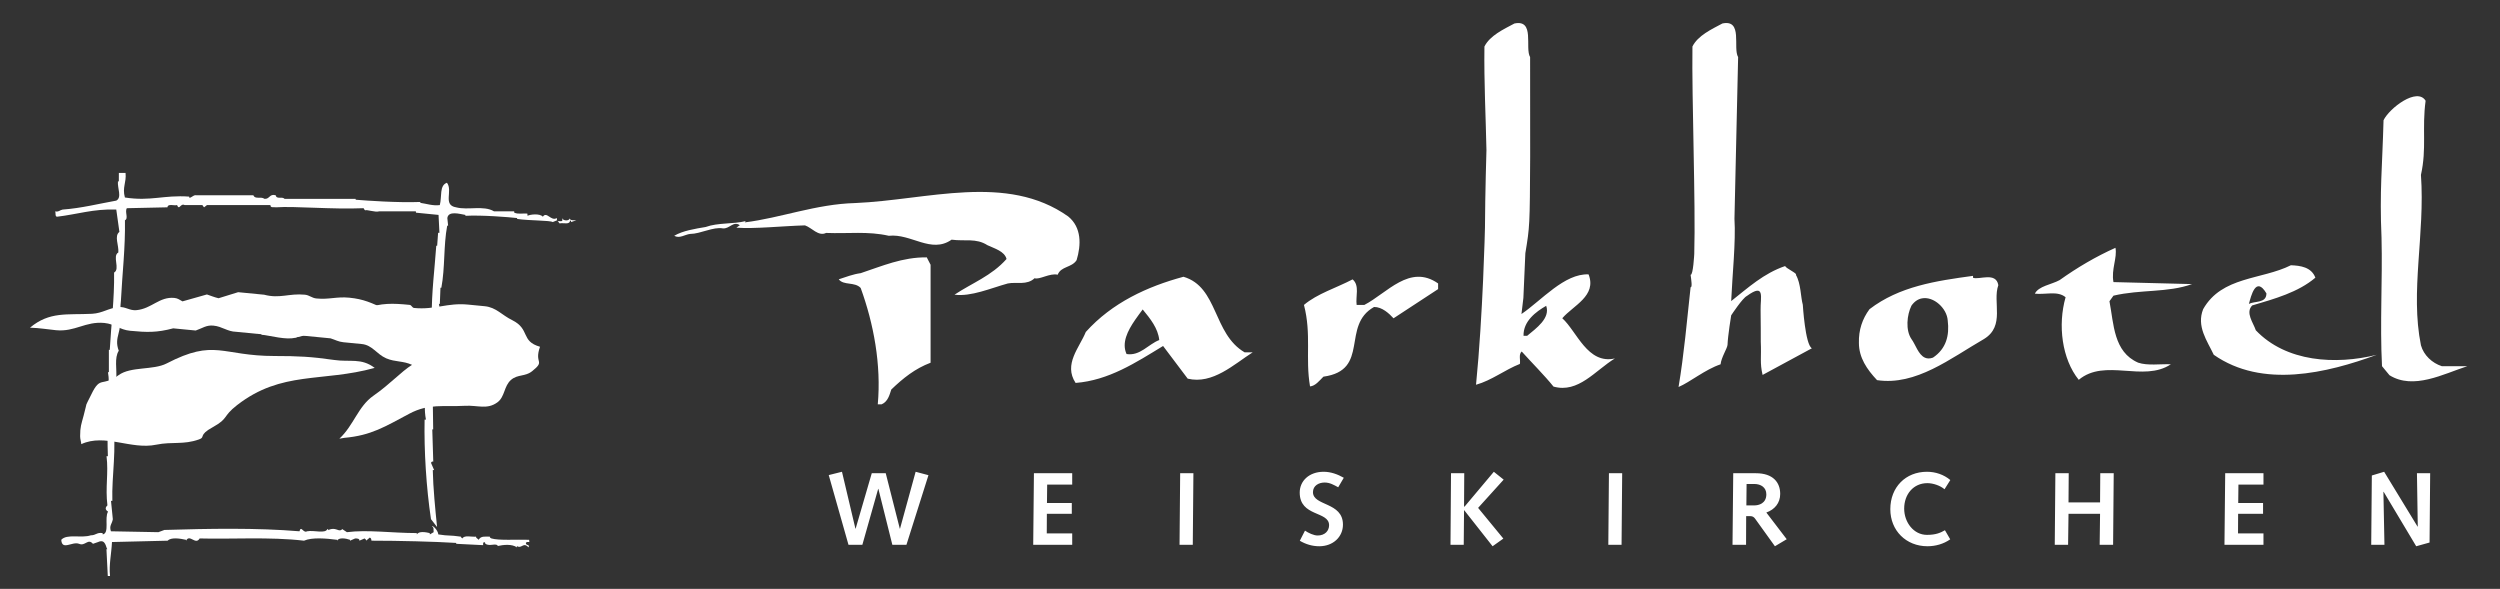 <?xml version="1.0" encoding="utf-8"?>
<!-- Generator: Adobe Illustrator 16.0.0, SVG Export Plug-In . SVG Version: 6.00 Build 0)  -->
<!DOCTYPE svg PUBLIC "-//W3C//DTD SVG 1.1//EN" "http://www.w3.org/Graphics/SVG/1.1/DTD/svg11.dtd">
<svg version="1.1" xmlns="http://www.w3.org/2000/svg" xmlns:xlink="http://www.w3.org/1999/xlink" x="0px" y="0px"
	 width="1350.135px" height="318.032px" viewBox="0 0 1350.135 318.032" enable-background="new 0 0 1350.135 318.032"
	 xml:space="preserve">
<rect x="0" y="0" width="1350.135" height="318.032" fill="#333333" stroke="none"/>
<g id="Ebene_2_1_" display="none">
	
		<rect x="-172.433" y="-118.484" display="inline" fill="#65AE24" stroke="#000000" stroke-miterlimit="10" width="1581" height="531"/>
</g>
<g id="Ebene_1">
	<g id="Ebene_2" display="none">
		<rect x="-852.085" y="-762.076" display="inline" fill="#87888A" width="3216.321" height="2472.247"/>
	</g>
	<g id="Ebene_1_1_">
		<g>
			<path fill="#FFFFFF" d="M1332.507,197.758h-13.798c-5.214-1.689-9.755-5.891-11.265-11.271c-5.896-29.113,2.266-59.827,0-92.049
				c3.197-14.306,0.495-25.042,2.516-40.023c-4.557-7.506-19.562,4.004-22.719,10.507c-0.67,25.239-2.192,38.103-1.091,63.429
				c0.578,23.471-0.922,46.177,0.261,69.406l4.034,4.878C1303.402,210.709,1319.55,201.959,1332.507,197.758L1332.507,197.758z
				 M1283.597,191.604c-22.303,5.533-48.952,3.952-65.331-13.225c-1.387-4.146-5.729-9.481-1.97-13.42
				c12.031-3.557,24.861-7.104,34.136-15.002c-2.165-5.729-8.097-6.514-13.218-6.71c-15.789,7.899-37.307,5.925-47.373,23.688
				c-3.746,9.274,2.174,17.164,5.717,24.669C1221.817,209.958,1256.751,201.469,1283.597,191.604L1283.597,191.604z
				 M1214.52,164.163c1.178-4.344,3.746-15.386,9.471-5.718C1223.99,163.965,1217.671,162.383,1214.52,164.163L1214.52,164.163z
				 M1183.814,153.426l-42.431-1.081c-1.292-6.884,2.148-13.137,1.074-18.516c-10.556,4.735-20.471,10.552-30.16,17.448
				c-4.303,2.368-11.413,3.229-13.359,7.321c5.604,0.645,12.279-1.724,16.597,1.931c-4.316,15.08-1.947,33.401,7.104,44.597
				c14.213-11.851,34.895,1.504,49.762-8.402c-5.814-0.217-12.499,0.863-17.667-0.861c-13.35-5.814-13.137-20.896-15.51-33.171
				l2.16-3.012C1156.021,156.23,1170.677,158.161,1183.814,153.426L1183.814,153.426z M1079.206,153.993
				c-1.229-7.322-10.403-2.717-13.667-3.983v-1.036c-20,2.717-39.787,5.652-55.903,18.004c-3.88,5.237-5.92,11.306-5.72,18.21
				c0,7.955,4.288,14.241,9.793,20.109c21.023,3.132,39.588-11.729,57.746-22.203
				C1083.083,175.98,1075.943,163.202,1079.206,153.993L1079.206,153.993z M1051.873,173.043c1.014,8.172-0.83,15.289-7.967,20.099
				c-1.734,0.633-3.147,0.558-4.342,0.022c-3.573-1.582-5.145-7.244-7.289-10.072c-3.262-4.811-2.45-12.973,0-18.004
				c1.639-2.355,3.634-3.577,5.729-3.961C1044.29,159.973,1051.409,166.454,1051.873,173.043L1051.873,173.043z M951.901,202.483
				l26.614-14.393c-3.611-1.898-4.9-23.502-4.9-23.502c-1.185-4.146-0.987-11.458-3.748-16.192c1.186-0.59-5.924-3.743-5.728-4.735
				c-11.645,3.949-19.939,11.641-29.205,18.942c0.585-13.606,2.56-32.168,1.768-44.411l1.981-87.356
				c-2.965-4.932,2.76-20.524-8.495-18.157c-5.913,3.165-13.226,6.514-16.177,12.439c-0.397,28.621,1.771,84.4,0.98,112.026
				c0,0-0.592,11.643-1.975,11.251c0.394,2.967,0.993,6.906,0,6.711c-1.974,18.157-3.551,36.323-6.507,53.891
				c6.115-2.563,14.4-9.481,22.693-12.242c0.395-3.754,3.547-8.49,3.75-10.463c0.18-5.043,1.979-15.986,1.979-15.986
				c0.394-0.59,6.109-9.273,8.479-10.465c10.055-7.267,7.245,0.863,7.409,7.541c0.107,4.201,0.093,17.131,0.093,17.131
				C951.314,192.806,950.326,195.97,951.901,202.483L951.901,202.483z M843.715,171.866c5.915-6.906,18.745-12.046,14.206-23.689
				c-13.021-0.589-25.44,14.087-36.251,21.41l1.043-8.707l1.062-24.146c2.371-14.404,2.415-14.589,2.601-52.201l-0.03-53.685
				c-2.961-4.932,2.767-20.524-8.482-18.156c-5.923,3.164-13.227,6.514-16.188,12.439c-0.266,19.607,0.729,37.644,1.091,55.953
				c0,0-0.707,23.089-0.804,41.933c0,0-1.078,47.27-4.824,84.771c8.482-2.369,15.591-8.086,23.685-11.25
				c0.396-2.172-0.793-5.129,0.984-6.711c5.134,5.729,12.436,13.028,17.174,18.953c13.416,3.742,22.496-8.686,33.155-15.199
				C857.334,196.929,851.611,178.969,843.715,171.866L843.715,171.866z M824.766,181.336h-1.974c-0.1-3.938,1.576-7.2,3.973-9.863
				c2.394-2.663,5.507-4.736,8.264-6.316C837.399,171.866,829.502,177.387,824.766,181.336L824.766,181.336z M752.582,171.899
				l24.076-15.769v-3.055c-15.317-10.726-27.58,5.26-39.838,11.599h-4.16c-0.655-4.594,1.753-10.507-2.187-13.792
				c-8.759,4.604-19.046,7.671-26.268,13.792c4.155,15.986,0.657,28.676,3.283,44.005c2.846-0.218,5.035-3.066,7.227-5.259
				c25.392-3.502,9.409-27.584,27.354-37.645C746.452,165.778,750.173,169.28,752.582,171.899L752.582,171.899z M676.517,190.284
				h-4.355c-17.203-10.082-14.217-35.32-33.028-40.819c-19.494,5.27-38.525,13.989-52.747,29.81
				c-3.438,8.489-12.155,17.437-5.505,27.528c17.889-1.385,32.565-11.01,47.244-19.957l13.304,17.654
				C654.958,207.72,666.426,196.709,676.517,190.284L676.517,190.284z M626.064,183.64c-5.966,2.291-10.321,8.707-17.66,7.562
				c-2.754-6.013,0.559-12.549,4.612-18.439c1.351-1.975,2.781-3.863,4.102-5.641c2.062,2.52,4.128,5.051,5.762,7.746
				C624.513,177.561,625.718,180.431,626.064,183.64L626.064,183.64z M581.42,140.507c2.469-8.13,2.794-17.666-4.554-23.625
				c-33.242-23.514-76.072-8.849-115.033-7.223c-21.22,0.567-40.146,8.042-59.612,10.443l0.516-0.709
				c-6.809,1.724-15,0.774-21.632,3.197c-5.881,0.993-12.45,2.028-17,4.757c2.984,1.636,5.758-0.72,8.64-1.015
				c5.521-0.011,12.488-3.961,17.643-2.99c3.604,0.361,5.579-4.157,9.155-1.724l-1.863,1.342c9.973,0.72,24.652-0.885,37.05-1.244
				c3.795,1.309,7.221,6.099,11.392,4.081c12.167,0.469,22.576-1.037,33.885,1.539c12.071-1.32,22.869,9.841,33.912,2.094
				c7.229,0.994,13.196-0.97,19.336,2.979c3.68,1.746,9.275,3.24,10.325,7.464c-8.078,9.122-18.637,12.984-28.099,19.27
				c8.89,1.199,19.543-3.503,28.793-6.057c4.779-0.95,10.268,1.113,14.476-2.837c2.533,0.971,8.266-2.913,12.457-1.888
				C573.03,143.714,578.738,144.653,581.42,140.507L581.42,140.507z M464.816,147.523c-4.134,0.555-7.99,2.072-11.85,3.316
				c2.619,3.448,8.681,1.233,11.85,4.683c7.027,19.29,11.164,41.475,9.231,62.837h2.066c3.307-1.385,4.272-4.964,5.237-7.999
				c6.476-6.197,12.814-11.293,21.218-14.467v-52.91l-2.066-3.993C487.414,138.848,476.391,143.671,464.816,147.523"/>
			<path fill="#FFFFFF" d="M207.842,166.934c-7.15-3.383-11.506-5.418-19.179-6.165c-6.88-0.671-10.89,1.09-17.766,0.422
				c-2.561-0.25-3.728-1.796-6.292-2.044c-8.475-0.825-13.552,2.264-21.92,0.016l-14.075-1.369l-10.573,3.273
				c-2.531-0.604-3.933-1.277-6.286-2.044l-13.191,3.733c-1.545-0.867-2.607-1.687-4.365-1.859
				c-8.159-0.792-12.223,5.801-20.508,6.607c-3.737,0.353-5.97-2.014-9.543-1.645c-5.682,0.521-8.64,3.278-14.469,3.607
				c-13.432,0.664-22.945-1.334-33.473,7.496c5.467,0.175,8.64,0.84,14.076,1.369c10.239,0.994,15.864-4.91,26.098-3.914
				c5.601,0.547,8.258,3.672,13.852,4.215c9.122,0.886,14.431,1.044,23.32-1.313l12.156,1.179c3.646-1.254,5.715-3.026,9.557-2.651
				c4.798,0.464,7.485,3.235,12.309,3.345l31.995,3.114c3.312-1.112,5.114-1.476,8.488-1.325L207.842,166.934"/>
			<path fill="#FFFFFF" d="M152.347,177.915c6.728-1.496,9.085-5.461,15.958-4.793c2.078,0.201,2.876,2.432,4.199,3.994
				c3.378-3.975,5.475-8.07,10.271-7.603c2.077,0.202,2.876,2.429,4.951,2.629c4.158,0.405,5.499-4.302,9.464-5.528
				c8.943-3.072,14.73-2.865,24.006-1.964c1.125,0.108,1.334,1.562,2.452,1.672c11.353,1.104,17.798-2.928,29.158-1.823
				c3.519,0.344,5.438,0.527,8.959,0.871c6.235,0.608,9.292,4.846,14.878,7.539c9.772,4.891,4.427,11.359,14.992,14.356
				c-3.316,9.353,3.13,7.292-4.265,13.2c-3.787,3.035-7.701,1.58-11.324,4.634c-3.973,3.378-3.304,9.171-7.409,12.179
				c-5.641,4.107-10.588,1.479-17.553,1.875c-11.823,0.646-19.399-1.349-29.995,4.25c-13.125,6.967-20.591,11.792-35.205,13.061
				l-2.616,0.461c7.831-7.301,10.079-17.43,18.443-23.244c9.042-6.29,14.775-12.852,20.806-16.652
				c-4.979-2.273-8.912-1.402-13.91-3.501c-5.293-2.305-7.49-7.18-13.251-7.737c-3.842-0.375-6.077-0.593-9.919-0.967
				c-2.715-0.267-4.408-1.322-6.925-2.105l-14.724-1.43l-4.226,1.021c-4.637,1.52-13.675-1.112-18.478-1.577
				C143.646,175.616,152.347,177.915,152.347,177.915"/>
			<path fill="#FFFFFF" d="M202.354,198.688c-28.259,7.852-50.252,1.377-74.343,20.117c-8.026,6.244-4.358,7.037-13.03,11.854
				c-8.188,4.461-3.808,5.397-7.503,6.646c-8.509,3.031-14.292,1.07-23.124,2.857c-13.489,2.851-27.751-6.191-40.437-0.302
				c-0.162-1.604-0.641-2.677-0.641-4.282c0-5.175,0.625-6.385,1.91-11.201c2.409-8.928,0.134-3.187,4.148-11.396
				c4.976-10.353,5.717-3.769,14.708-10.368c6.584-4.816,18.743-2.589,25.972-6.336c26.169-13.566,29.483-4.011,58.384-4.011
				c12.526,0,19.752,0.356,32.113,2.14C189.024,195.653,195.125,193.157,202.354,198.688"/>
			<path fill="#FFFFFF" d="M1305.28,255.567l0.446,28.818h-0.115l-18.041-29.604l-6.651,2.008l-0.331,37.437h7.146l-0.558-28.556
				l0.111-0.108l17.599,29.44l7.208-2.01l0.332-37.426H1305.28L1305.28,255.567z M1201.332,294.226h21.064v-6.153h-13.743
				l0.054-10.605h13.467v-5.817h-13.412l0.115-9.938h13.52v-6.145h-20.672L1201.332,294.226L1201.332,294.226z M1141.188,294.226
				l0.332-38.659h-7.261l-0.114,15.746h-17.036l0.111-15.746h-7.207l-0.333,38.659h7.202l0.227-16.759h17.036l-0.218,16.759
				H1141.188L1141.188,294.226z M308.419,119.929l2.802-0.965h-1.689c-0.724,0-1.955-0.241-1.812-1.206
				c-0.072,1.688-3.692,1.688-4.101,0l0.116,1.206c-0.384,0.965-1.421,0.241-2.358,0.482c-0.752-0.241-0.606-1.207-0.657-1.688
				c-3.182,1.931-5.454-3.861-7.551-0.725c-1.642-1.931-7.116-1.205-8.253-0.482l-0.122-1.207c-2.196-0.241-4.777,0.485-7.048-0.48
				l-0.071-0.724h-10.862c-5.646-3.379-14.042-0.485-20.487-2.172c-7.361-1.207-1.614-8.93-4.947-13.275
				c-4.202,1.449-2.632,7.483-3.861,12.069c-3.81,0.482-7.071-0.725-10.498-1.207l-0.047-0.483
				c-12.022,0.483-29.032-0.724-34.876-1.207l-0.046-0.483H153.68c-1.355-1.448-4.297,0.482-4.778-1.931
				c-3.474-0.965-3.162,2.172-6.083,1.931c-1.835-1.448-5.017,0.482-5.981-1.931h-30.891c-1.496-0.483-3.84,2.655-3.788,0.724
				c-13.855-0.966-20.735,2.655-34.704,0.482c-1.52-5.552,0.89-7.965,0.359-13.273h-3.618l-0.023,4.586H63.69
				c-0.362,3.618,2.317,8.687-0.896,10.376c-9.484,1.689-18.892,4.104-28.957,4.828c-1.422,0.239-2.272,1.446-4.007,0.965
				c0.341,0.963-0.191,2.895,1.012,2.895c10.499-1.205,19.838-4.345,31.952-3.86l1.69,12.064c-2.917,2.172-0.237,7.241-0.578,11.102
				c-3.424,1.932,1.133,8.929-2.292,10.86c0.216,14.239-1.565,27.755-2.34,41.75h-0.482v12.066H58.31
				c0.579,3.379,0.669,6.758-0.822,8.689c1.255,14.959,0.218,21.479,0.774,36.682h-0.728c1.137,8.93-0.724,16.895,0.484,26.547
				c-1.325,1.204-1.208,2.412,0.34,3.376c-2.079,3.379,0.916,11.583-2.873,12.31l-0.074-0.728c-3.185-0.481-3.499,1.208-6.393,1.208
				c-4.899,1.689-12.89-0.963-15.928,2.416c0.362,6.033,5.864,0.727,9.628,2.172c3.283,1.445,4.757-3.135,7.483,0l2.794-0.964
				c4.154-1.935,4.179,3.134,4.97,3.86h-0.479l0.725,14.479h1.207c-0.627-6.273,0.745-11.824,1.062-18.338L90.574,292
				c1.738-1.931,6.635-1.211,9.844-0.483l0.051,0.483c2.024-3.862,5.092,2.651,7.36-1.211c16.94,0.483,37.791-0.963,56.354,1.211
				c4.387-1.931,12.183-1.211,17.805-0.483l0.05,0.481c1.014-1.93,4.947-1.209,6.949-0.481l0.048,0.481l2.777-1.209
				c0.964,0,2.414,0,2.29,1.209l2.775-1.209c0.535,0.483,1.04,0.728,0.846,1.209l2.003-1.689c0.749,0.244,0.843,1.208,0.894,1.689
				c14.723,0,34.076,0.48,45.732,1.207l0.049,0.483l14.549,0.722c-0.075-0.722-0.147-1.447,0.554-1.686
				c0.269,0.236,0.775,0.48,0.584,0.963c2.556,1.445,4.559-0.244,6.588,0.721l0.044,0.485c3.065-0.724,7.846-1.207,10.45,0.724
				l-0.071-0.724c2.821,1.688,3.378-2.416,6.347,0.724c0.776-1.93-1.519-0.724-1.449-2.412c0.412-0.728,1.158-0.48,1.885-0.48
				l-0.125-1.209c-6.777-0.243-16.36,0.482-20.342-0.727c-0.505-0.236-1.011-0.48-0.818-0.963c-2.659,0-4.875-0.481-6.109,1.689
				c-0.554-0.727-1.543-0.963-1.376-1.689c-2.386,0.242-6.368-0.964-7.381,0.963c-0.269-0.236-0.774-0.48-0.821-0.963
				c-6.618-0.964-6.059-0.244-12.189-1.207c-0.189-2.404-3.537-5.463-3.303-4.103c0.966,0,0.672,1.93,0.771,2.894l-2.054,1.207
				l-0.07-0.727c-1.979-0.482-5.911-1.202-6.93,0.727l-0.074-0.727c-13.268,0-26.736-1.926-37.692-0.482l-2.58-1.689l-0.44,0.486
				c-1.833,0.965-3.063-1.689-6.992,0c0.037,0.394,0.068,0.539,0.08,0.537c0.028,0-0.088-1.023-0.614-1.023
				c-1.182,2.658-7.192,0.486-10.979,1.209c-2.054,1.207-3.231-3.379-4.103,0c-23.116-1.93-49.135-1.446-72.957-0.723l-3.254,1.203
				l-25.629-0.48c-1.037-3.137,0.58-3.862,1.036-6.516l-0.987-9.896h0.727c-0.417-13.754,2.506-27.993,0.237-43.438
				c2.972-1.688,0.53-6.758,0.652-10.377h0.484c0.577-1.449,0.676-7.721,0-12.065h0.724c0.458-5.068-1.138-11.345,1.372-15.206
				c-2.943-7.723,2.558-10.616-0.143-18.342c1.401-2.896,0.869-5.791,1.302-8.687c0.727-14.48,2.436-28.719,2.174-43.44
				c2.072-0.965-0.22-4.586,1.036-6.515l21.912-0.482c0.268-2.173,3.55-0.725,5.189-1.207c1.276,3.138,1.81-1.207,4.102,0h9.653
				c0.051,0.482,0.557,0.724,0.844,1.207l1.568-1.207h34.273c-0.076,1.689,1.785,0.965,3.015,1.207
				c10.062-0.725,29.802,1.206,47.346,0.482c0.047,0.482,0.577,0.963,0.847,1.205c0.406-0.722,5.429,1.209,7.526,0.485h19.791
				l0.073,0.725l12.187,1.204l0.482,9.655h-0.719l-0.507,6.997h-0.486c-0.891,12.79-2.557,25.098-2.434,38.37
				c-1.451,2.414-0.989,7.002-1.451,9.656c-2.41,7.24-0.721,9.653-1.089,18.098h-0.476c1.758,10.376-2.127,17.379-0.126,27.755
				h-0.72c-0.337,16.722,0.893,36.739,3.441,53.771l3.293,4.244c-0.947-9.126-2.148-21.375-2.319-30.746h0.722l-1.565-3.619
				c-0.292-0.482,0.362-1.207,1.105-0.963l-0.532-17.379h0.488l-0.194-13.996h0.483l-0.076-12.791h0.483
				c-1.273-7.967,1.86-12.791,0.824-20.752h0.72c-1.519-7.966,2.393-12.312,0.874-20.275h0.48l0.335-8.689h0.484
				c2.053-10.86,1.111-22.685,3.16-33.544h0.487l-0.416-4.104c0.557-4.103,6.786-2.17,9.729-1.689l0.046,0.483
				c8.88-0.483,23.48,0.725,27.873,1.208l0.051,0.481c6.367,0.966,17.691,0.725,19.234,1.69l2.316-0.965l1.373,1.689
				c2.125-0.483,5.648,0.965,5.627-1.689C308.104,119.205,308.614,119.446,308.419,119.929L308.419,119.929z M714.82,254.782
				c-7.764,0-12.904,4.911-12.904,11.229c0,13.18,15.808,9.886,15.866,17.6c0,3.066-2.238,5.588-6.203,5.588
				c-2.123,0-5.028-1.398-6.814-2.631l-2.795,5.479c3.24,1.898,6.761,2.957,10.503,2.957c7.486,0,12.792-5.086,12.792-11.676
				c0-12.341-16.198-9.938-16.198-17.545c0-3.459,3.071-5.193,6.311-5.193c2.794,0,4.973,1.289,7.319,2.576l3.017-5.141
				C722.417,256.124,718.677,254.782,714.82,254.782L714.82,254.782z M644.167,294.226l0.338-38.659h-7.151l-0.337,38.659H644.167
				L644.167,294.226z M557.989,294.226h21.062v-6.153h-13.744l0.055-10.605h13.466v-5.818H565.42l0.108-9.939h13.522v-6.144h-20.673
				L557.989,294.226L557.989,294.226z M489.521,294.226l11.896-37.601l-6.926-1.844l-8.436,30.727h-0.112l-7.598-29.941h-7.543
				l-8.714,29.941h-0.112l-7.262-30.727l-7.151,1.791l10.671,37.654h7.485l8.549-30.225h0.11l7.539,30.225L489.521,294.226
				L489.521,294.226z M783.626,255.567l-0.282,38.659h7.15l0.169-18.658h0.112l15.305,19.435l5.812-4.137l-13.632-16.584
				l13.8-15.256l-5.308-4.244l-15.811,18.821h-0.279l0.112-18.036H783.626L783.626,255.567z M868.91,255.567l-0.334,38.659h7.154
				l0.331-38.659H868.91L868.91,255.567z M936.038,255.567l-0.389,38.659h7.316l0.056-15.483h2.233c1.066,0,1.9,0.394,2.572,1.342
				l10.726,14.918l6.372-3.799l-11.009-14.414c4.526-1.615,7.49-5.14,7.49-10.049c0-6.154-3.804-11.174-13.134-11.174H936.038
				L936.038,255.567z M943.135,272.938l0.113-11.566h4.131c3.635,0,6.537,1.899,6.537,5.588c0,5.028-4.246,5.979-6.369,5.979
				H943.135L943.135,272.938z M1020.873,274.999c0,11.567,8.55,20.004,20.055,20.004c4.36,0,8.719-1.223,12.292-3.744l-2.848-4.91
				c-2.346,1.342-4.808,2.511-9.721,2.511c-7.206,0-12.293-6.819-12.293-14.185c0-7.713,4.976-13.75,12.516-13.75
				c3.071,0,6.929,1.289,9.274,3.298l3.125-4.978c-3.518-2.957-8.039-4.461-12.622-4.461
				C1029.145,254.782,1020.873,263.106,1020.873,274.999"/>
		</g>
	</g>
</g>
</svg>
